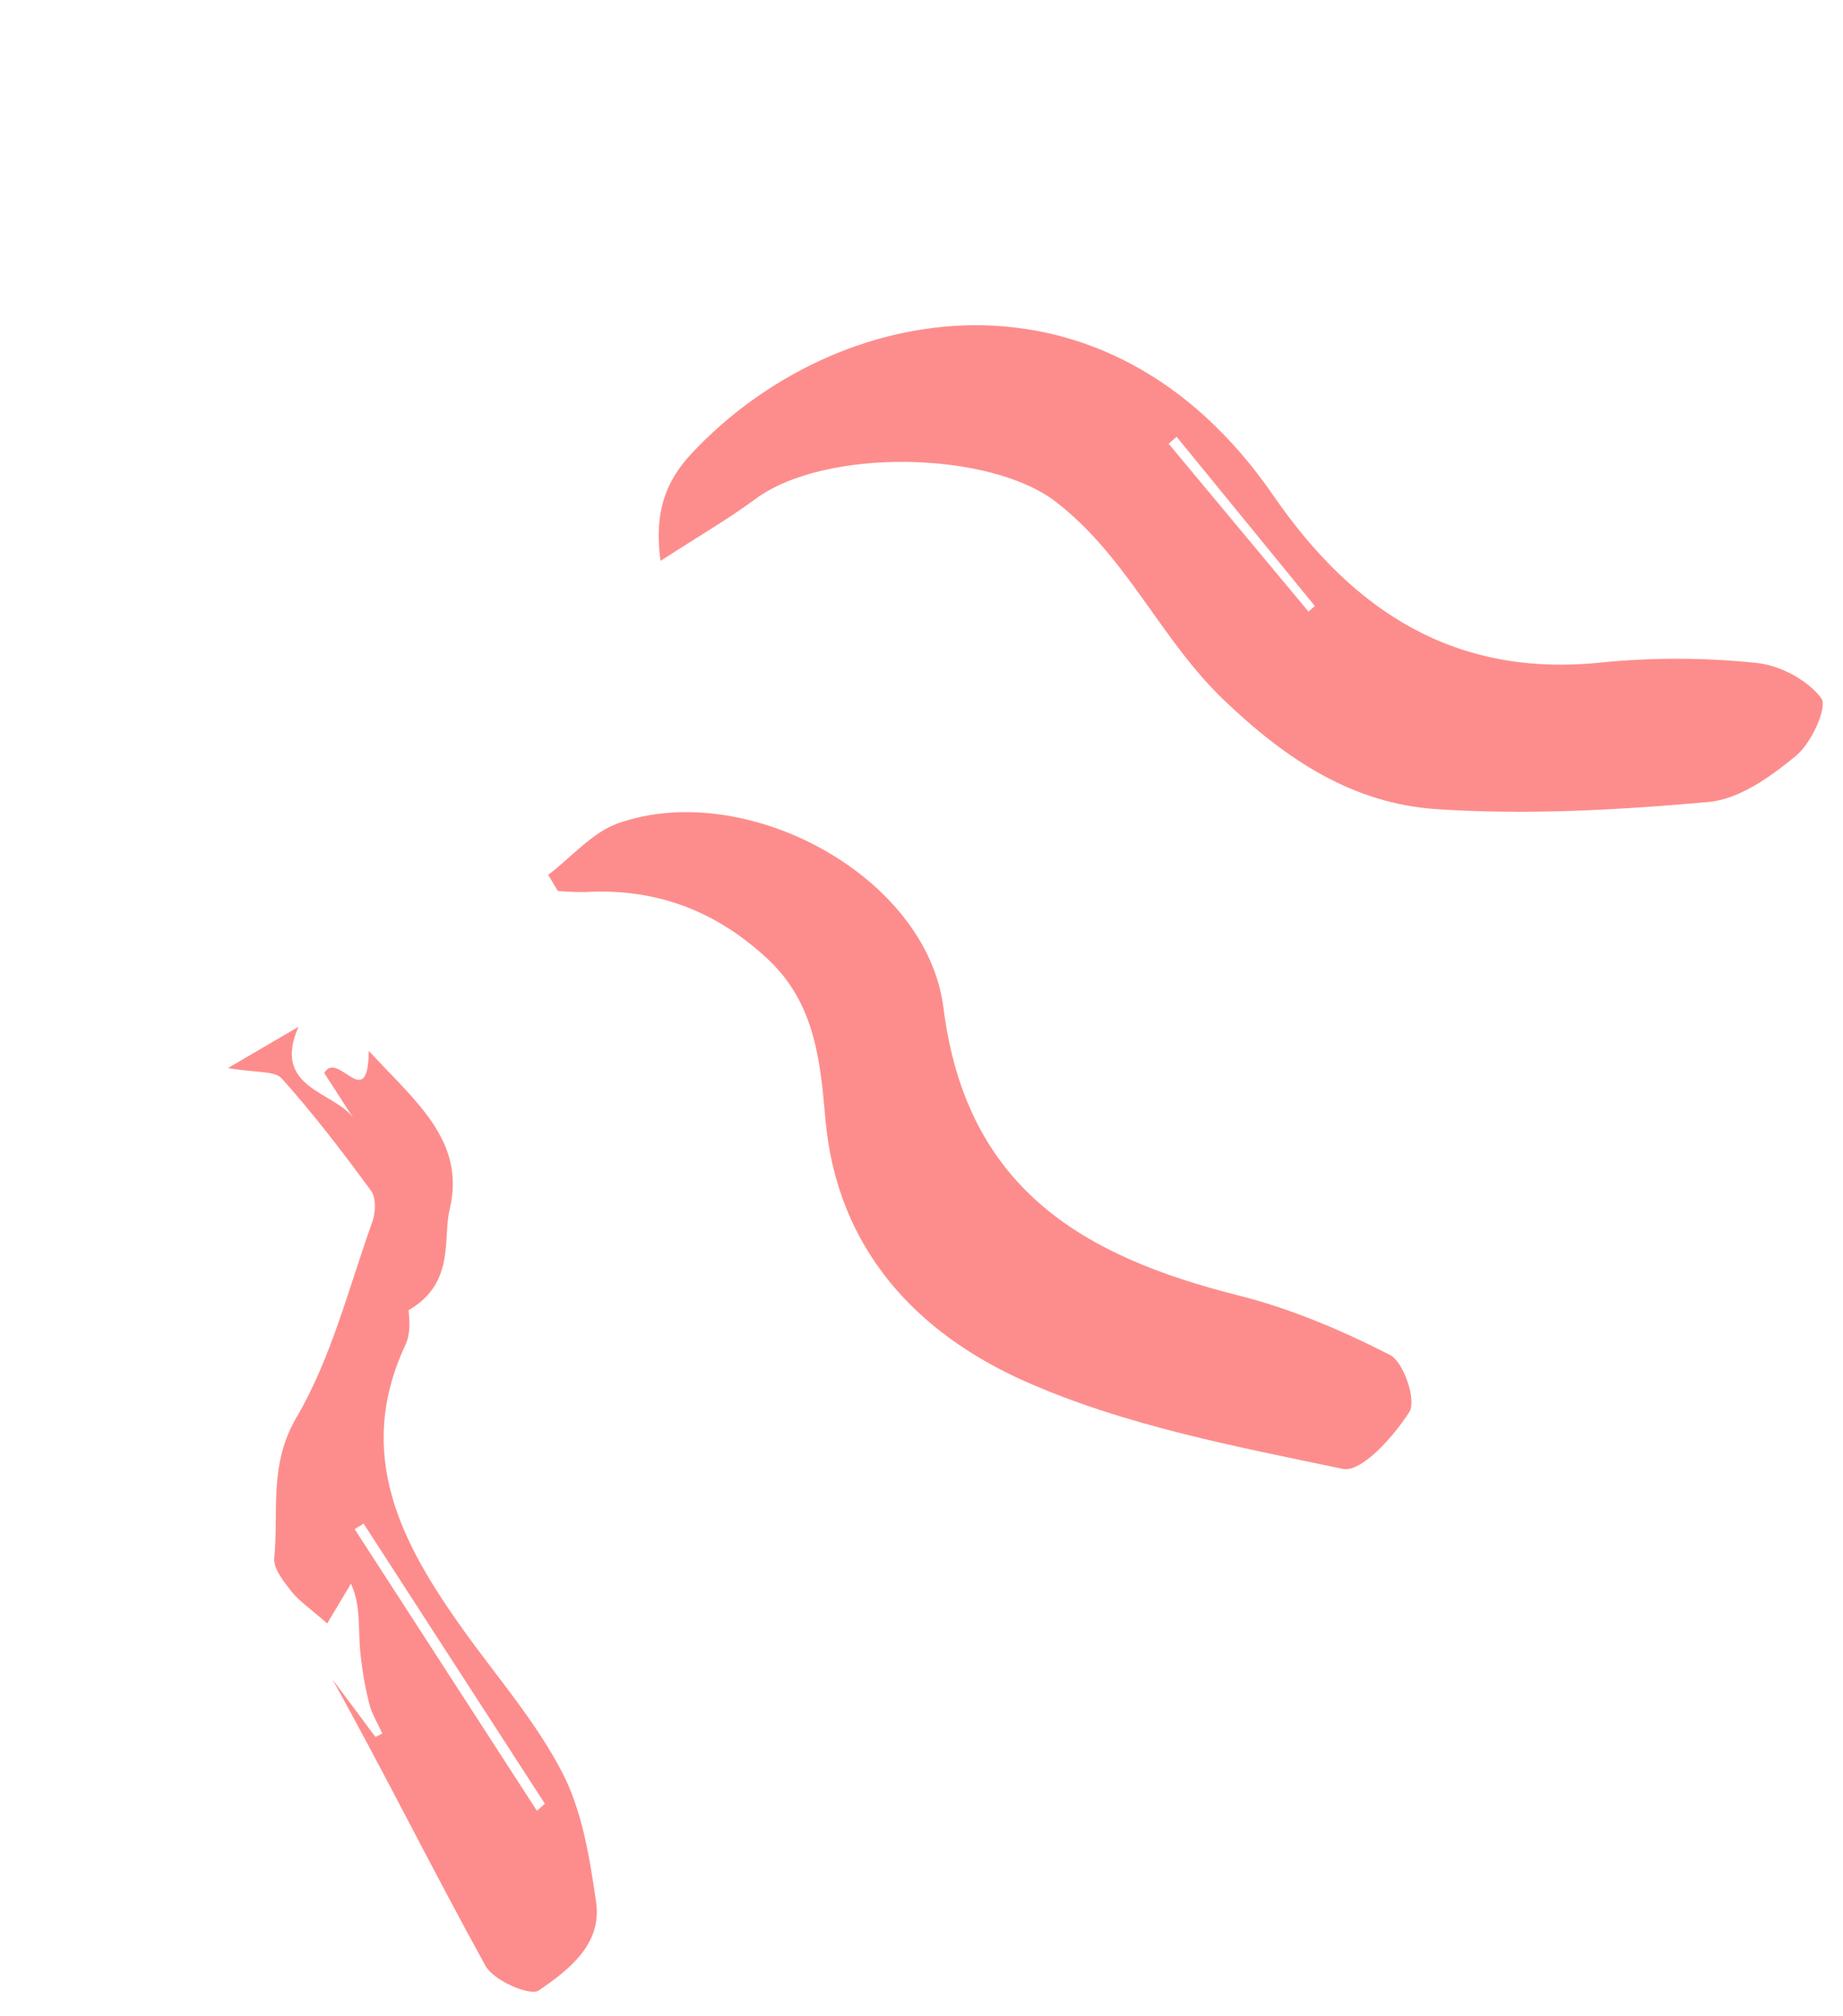 <svg width="128" height="140" viewBox="0 0 128 140" fill="none" xmlns="http://www.w3.org/2000/svg">
<path d="M99.782 56.184C106.049 56.599 112.409 56.246 118.68 55.684C120.809 55.493 123.007 53.909 124.758 52.459C125.811 51.588 126.946 49.084 126.492 48.481C125.543 47.218 123.619 46.19 122.001 46.031C118.427 45.656 114.825 45.644 111.249 45.996C101.052 47.077 93.967 42.437 88.434 34.403C76.78 17.48 58.068 20.785 48.054 31.466C46.25 33.39 45.408 35.544 45.873 38.944C48.405 37.304 50.522 36.081 52.478 34.639C57.316 31.074 68.733 31.292 73.335 34.847C78.284 38.67 80.577 44.368 84.978 48.584C89.367 52.788 93.979 55.801 99.782 56.184ZM81.165 30.811C81.35 30.651 81.535 30.49 81.72 30.33L91.318 42.079L90.876 42.465L81.165 30.811Z" fill="#FD8D8C"/>
<path d="M65.528 69.993C64.364 60.766 51.756 54.056 42.944 57.158C41.125 57.8 39.686 59.524 38.071 60.749L38.74 61.861C39.361 61.919 39.983 61.945 40.606 61.939C45.481 61.664 49.608 63.167 53.255 66.527C56.636 69.641 56.971 73.708 57.328 77.729C58.133 86.768 63.716 92.588 71.181 95.908C78.1 98.983 85.798 100.43 93.278 101.995C94.545 102.26 96.817 99.728 97.889 98.026C98.382 97.243 97.492 94.569 96.546 94.085C93.195 92.371 89.642 90.861 85.997 89.945C75.236 87.239 67.112 82.56 65.528 69.993Z" fill="#FD8D8C"/>
<path d="M41.401 132.076C40.958 129.018 40.447 125.785 39.059 123.094C37.233 119.556 34.534 116.466 32.194 113.195C27.893 107.185 24.585 101.008 28.168 93.358C28.612 92.409 28.369 91.137 28.38 90.974C31.633 89.075 30.736 86.033 31.231 83.964C32.372 79.197 28.82 76.457 25.615 72.97C25.548 77.413 23.462 72.859 22.519 74.506L24.527 77.609C23.162 75.768 18.856 75.561 20.732 71.294C19.301 72.132 17.869 72.969 15.835 74.16C17.729 74.496 19.066 74.324 19.577 74.894C21.791 77.365 23.816 80.014 25.778 82.695C26.134 83.181 26.09 84.198 25.86 84.836C24.217 89.414 23.022 94.279 20.595 98.413C18.651 101.723 19.368 104.92 19.046 108.175C18.974 108.907 19.693 109.806 20.229 110.486C20.77 111.172 21.534 111.677 22.725 112.724C23.077 112.135 23.726 111.049 24.375 109.963C25.017 111.339 24.895 112.823 24.989 114.293C25.094 115.633 25.311 116.962 25.637 118.266C25.809 118.996 26.24 119.666 26.554 120.364C26.395 120.445 26.235 120.526 26.076 120.607L23.085 116.599C26.756 123.198 30.091 129.936 33.726 136.509C34.284 137.519 36.807 138.621 37.416 138.208C39.472 136.805 41.827 135.013 41.401 132.076ZM24.634 106.178L25.251 105.79L37.842 125.243L37.291 125.734L24.634 106.178Z" fill="#FD8D8C"/>
</svg>
